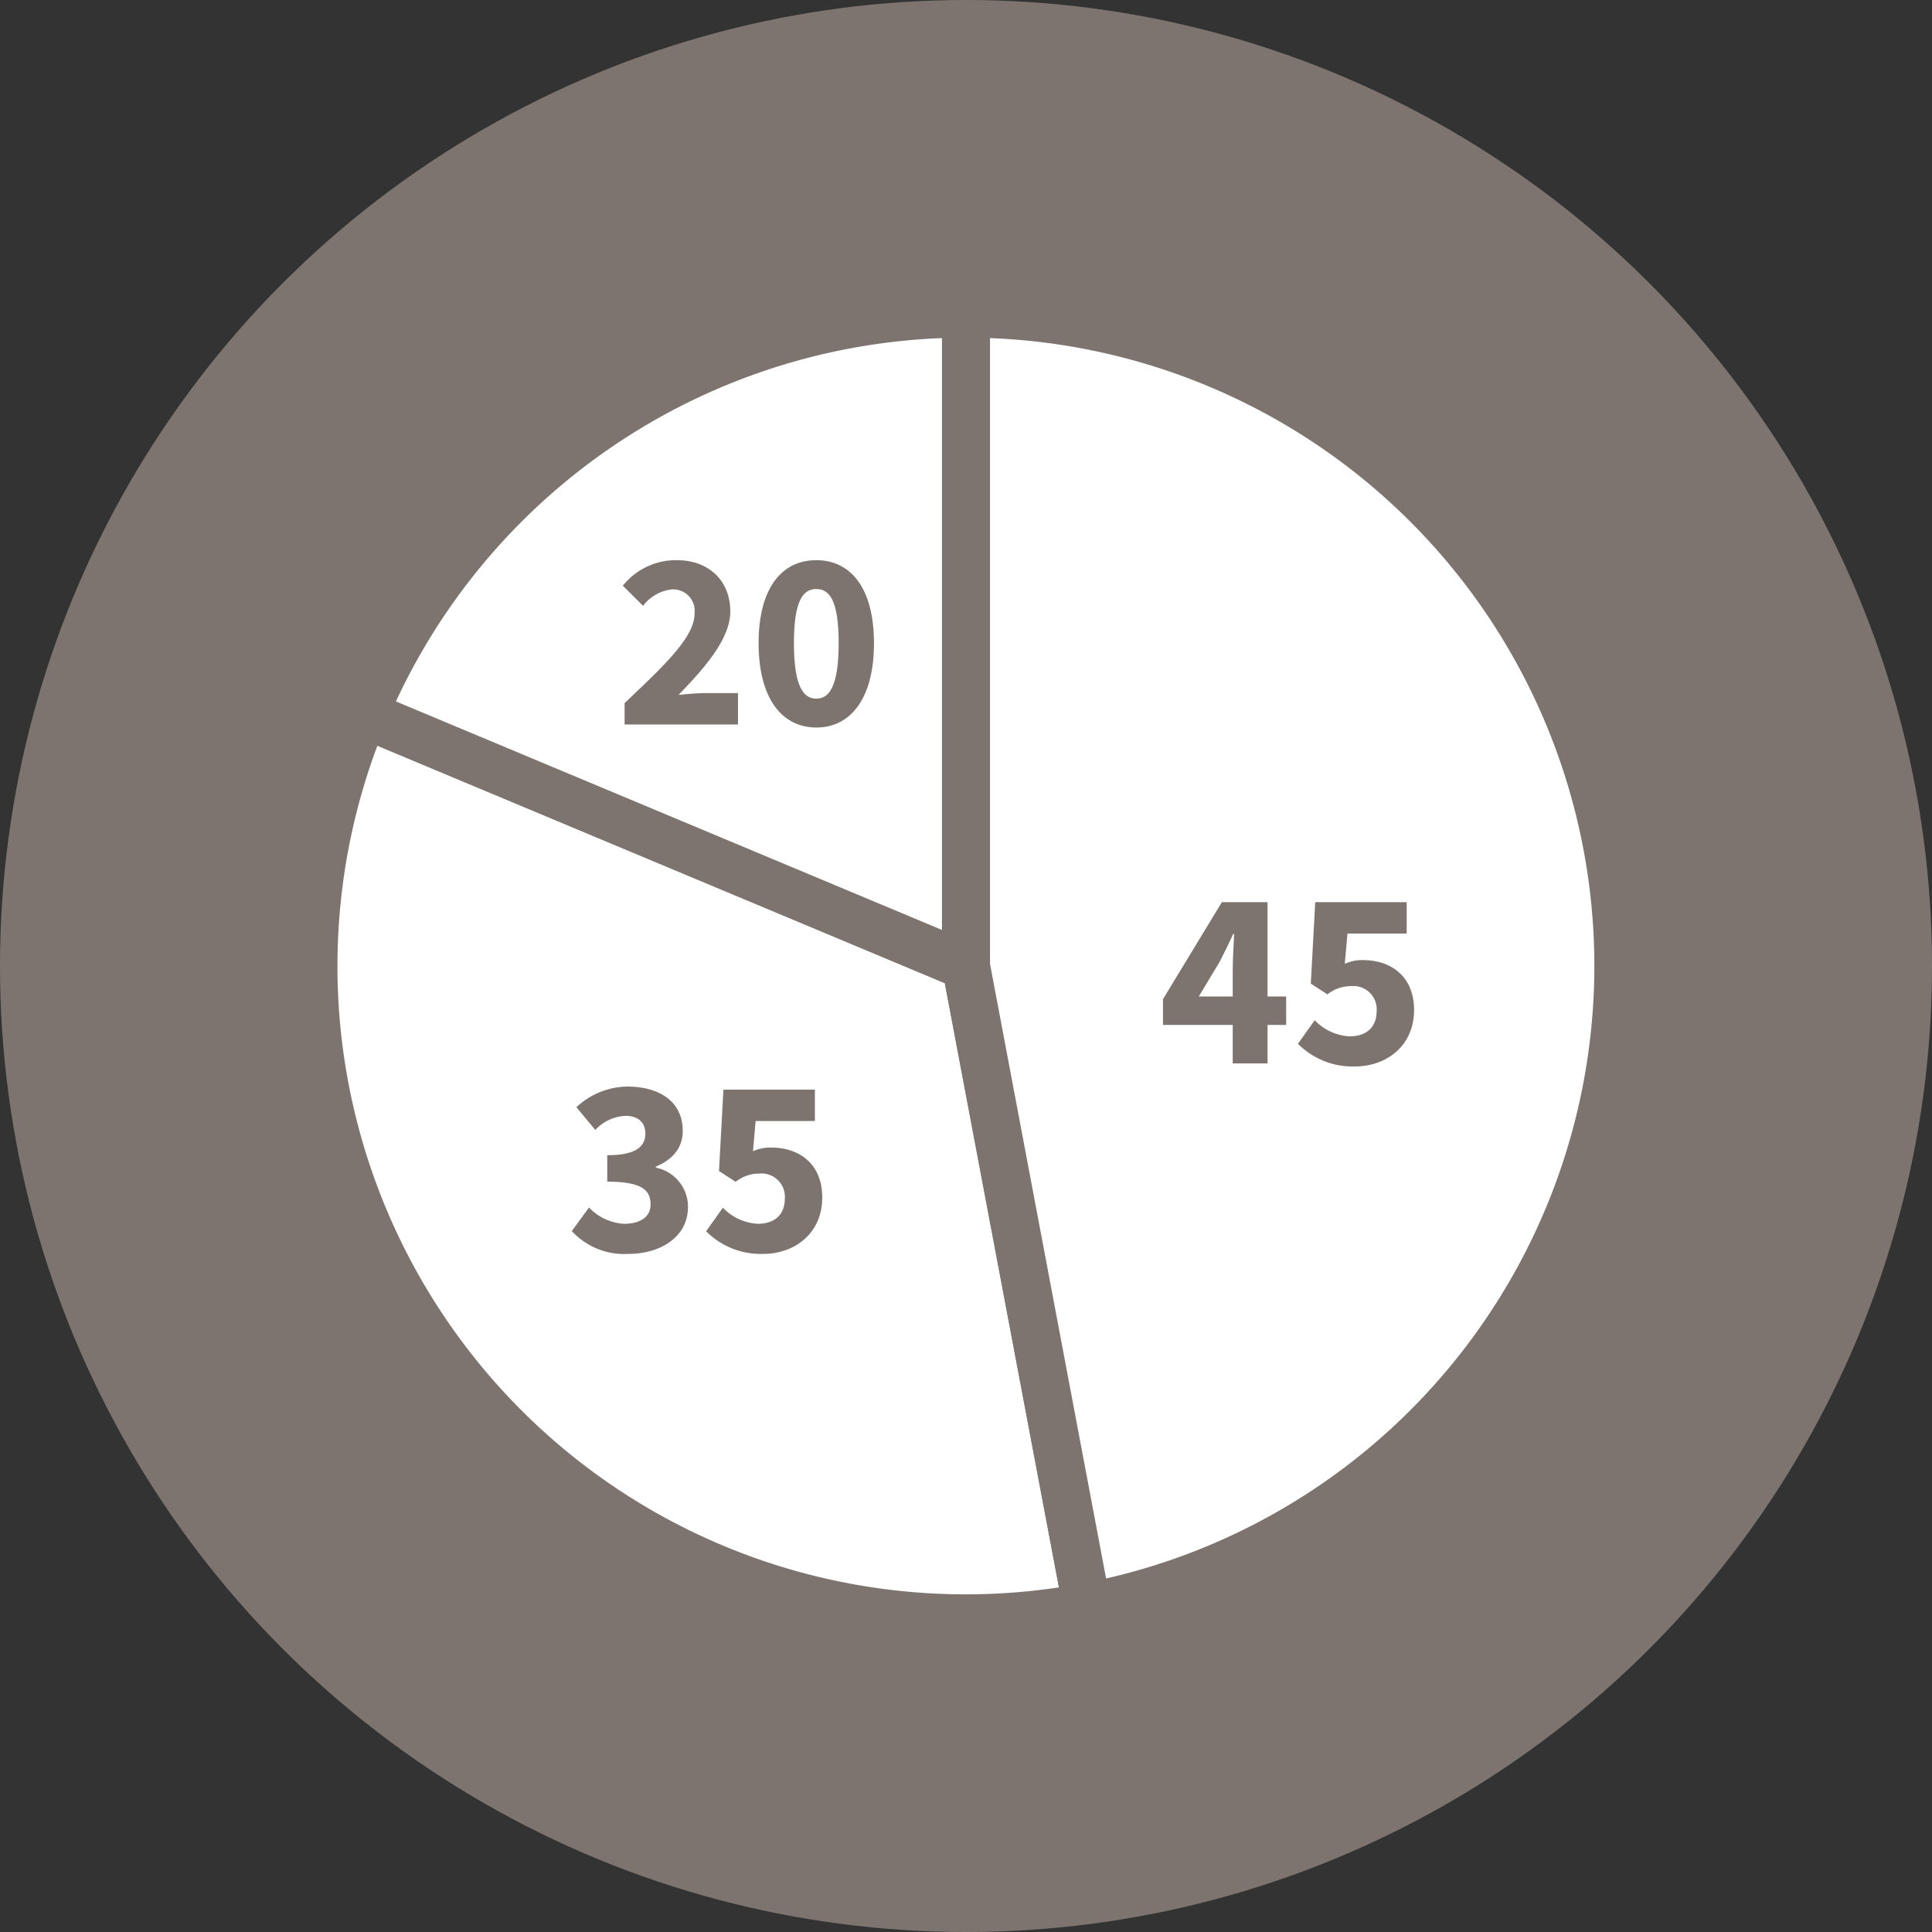 <svg xmlns="http://www.w3.org/2000/svg" viewBox="0 0 228.255 228.255"><rect x="0" y="0" width="228.255" height="228.255" fill="#333333" stroke="none"/><defs><style>.cls-1{fill:#7d746f;}.cls-2{fill:#fff;stroke:#7d746f;stroke-linecap:round;stroke-linejoin:round;stroke-width:5.669px;}</style></defs><title>アセット 19</title><g id="レイヤー_2" data-name="レイヤー 2"><g id="illust"><circle class="cls-1" cx="114.128" cy="114.128" r="114.128"/><path class="cls-2" d="M43.018,84.369a77.056,77.056,0,0,0,85.412,105.483l-14.302-75.725Z"/><path class="cls-2" d="M114.127,37.057A77.088,77.088,0,0,0,43.018,84.369l71.109,29.758Z"/><path class="cls-2" d="M191.199,114.128a77.071,77.071,0,0,0-77.071-77.071v77.071l14.302,75.725A77.08,77.08,0,0,0,191.199,114.128Z"/><path class="cls-1" d="M145.639,114.621c0-1.211.109-3.057.169-4.268h-.12c-.48,1.077-1.02,2.132-1.56,3.219l-2.5,4.159h10.323v3.361H137.402v-3.051l6.955-11.455h5.395V125.638h-4.113Z"/><path class="cls-1" d="M153.344,123.319l1.984-2.786a6.139,6.139,0,0,0,4.114,1.906c1.948,0,3.2-1.034,3.2-2.988a2.751,2.751,0,0,0-2.992-2.946,4.477,4.477,0,0,0-2.819.974l-1.966-1.271.522-9.621h10.804v3.707h-6.998l-.314,3.573a5.014,5.014,0,0,1,2.117-.438c3.289,0,6.067,1.86,6.067,5.912,0,4.228-3.272,6.656-6.989,6.656A9.099,9.099,0,0,1,153.344,123.319Z"/><path class="cls-1" d="M67.556,145.444l2.034-2.786a6.138,6.138,0,0,0,4.175,1.927c1.859,0,3.098-.812,3.098-2.275,0-1.672-.977-2.703-5.12-2.703v-3.125c3.423,0,4.499-1.041,4.499-2.551,0-1.34-.854-2.099-2.35-2.099a5.192,5.192,0,0,0-3.561,1.666l-2.231-2.687a8.967,8.967,0,0,1,5.99-2.439c3.957,0,6.572,1.878,6.572,5.228,0,1.962-1.126,3.368-3.176,4.231v.12a4.723,4.723,0,0,1,3.797,4.645c0,3.547-3.251,5.548-7.084,5.548A8.397,8.397,0,0,1,67.556,145.444Z"/><path class="cls-1" d="M83.424,145.465l1.984-2.786a6.139,6.139,0,0,0,4.115,1.906c1.948,0,3.2-1.034,3.2-2.988a2.751,2.751,0,0,0-2.992-2.946,4.477,4.477,0,0,0-2.819.974l-1.966-1.271.522-9.621h10.804v3.707H89.274l-.314,3.573a5.014,5.014,0,0,1,2.117-.438c3.289,0,6.067,1.86,6.067,5.912,0,4.228-3.272,6.656-6.988,6.656A9.099,9.099,0,0,1,83.424,145.465Z"/><path class="cls-1" d="M73.792,83.064c4.848-4.583,8.265-7.837,8.265-10.565a2.538,2.538,0,0,0-2.699-2.858,4.923,4.923,0,0,0-3.384,1.937l-2.39-2.379A8.034,8.034,0,0,1,79.962,66.181c3.755,0,6.318,2.397,6.318,6.071,0,3.208-2.996,6.626-6.115,9.852.981-.109,2.308-.219,3.19-.219h3.835v3.707h-13.398Z"/><path class="cls-1" d="M89.625,75.982c0-6.483,2.721-9.801,6.816-9.801s6.816,3.342,6.816,9.801c0,6.483-2.721,9.97-6.816,9.97S89.625,82.465,89.625,75.982Zm9.458,0c0-5.198-1.157-6.39-2.642-6.39s-2.642,1.192-2.642,6.39,1.157,6.56,2.642,6.56S99.083,81.18,99.083,75.982Z"/></g></g></svg>